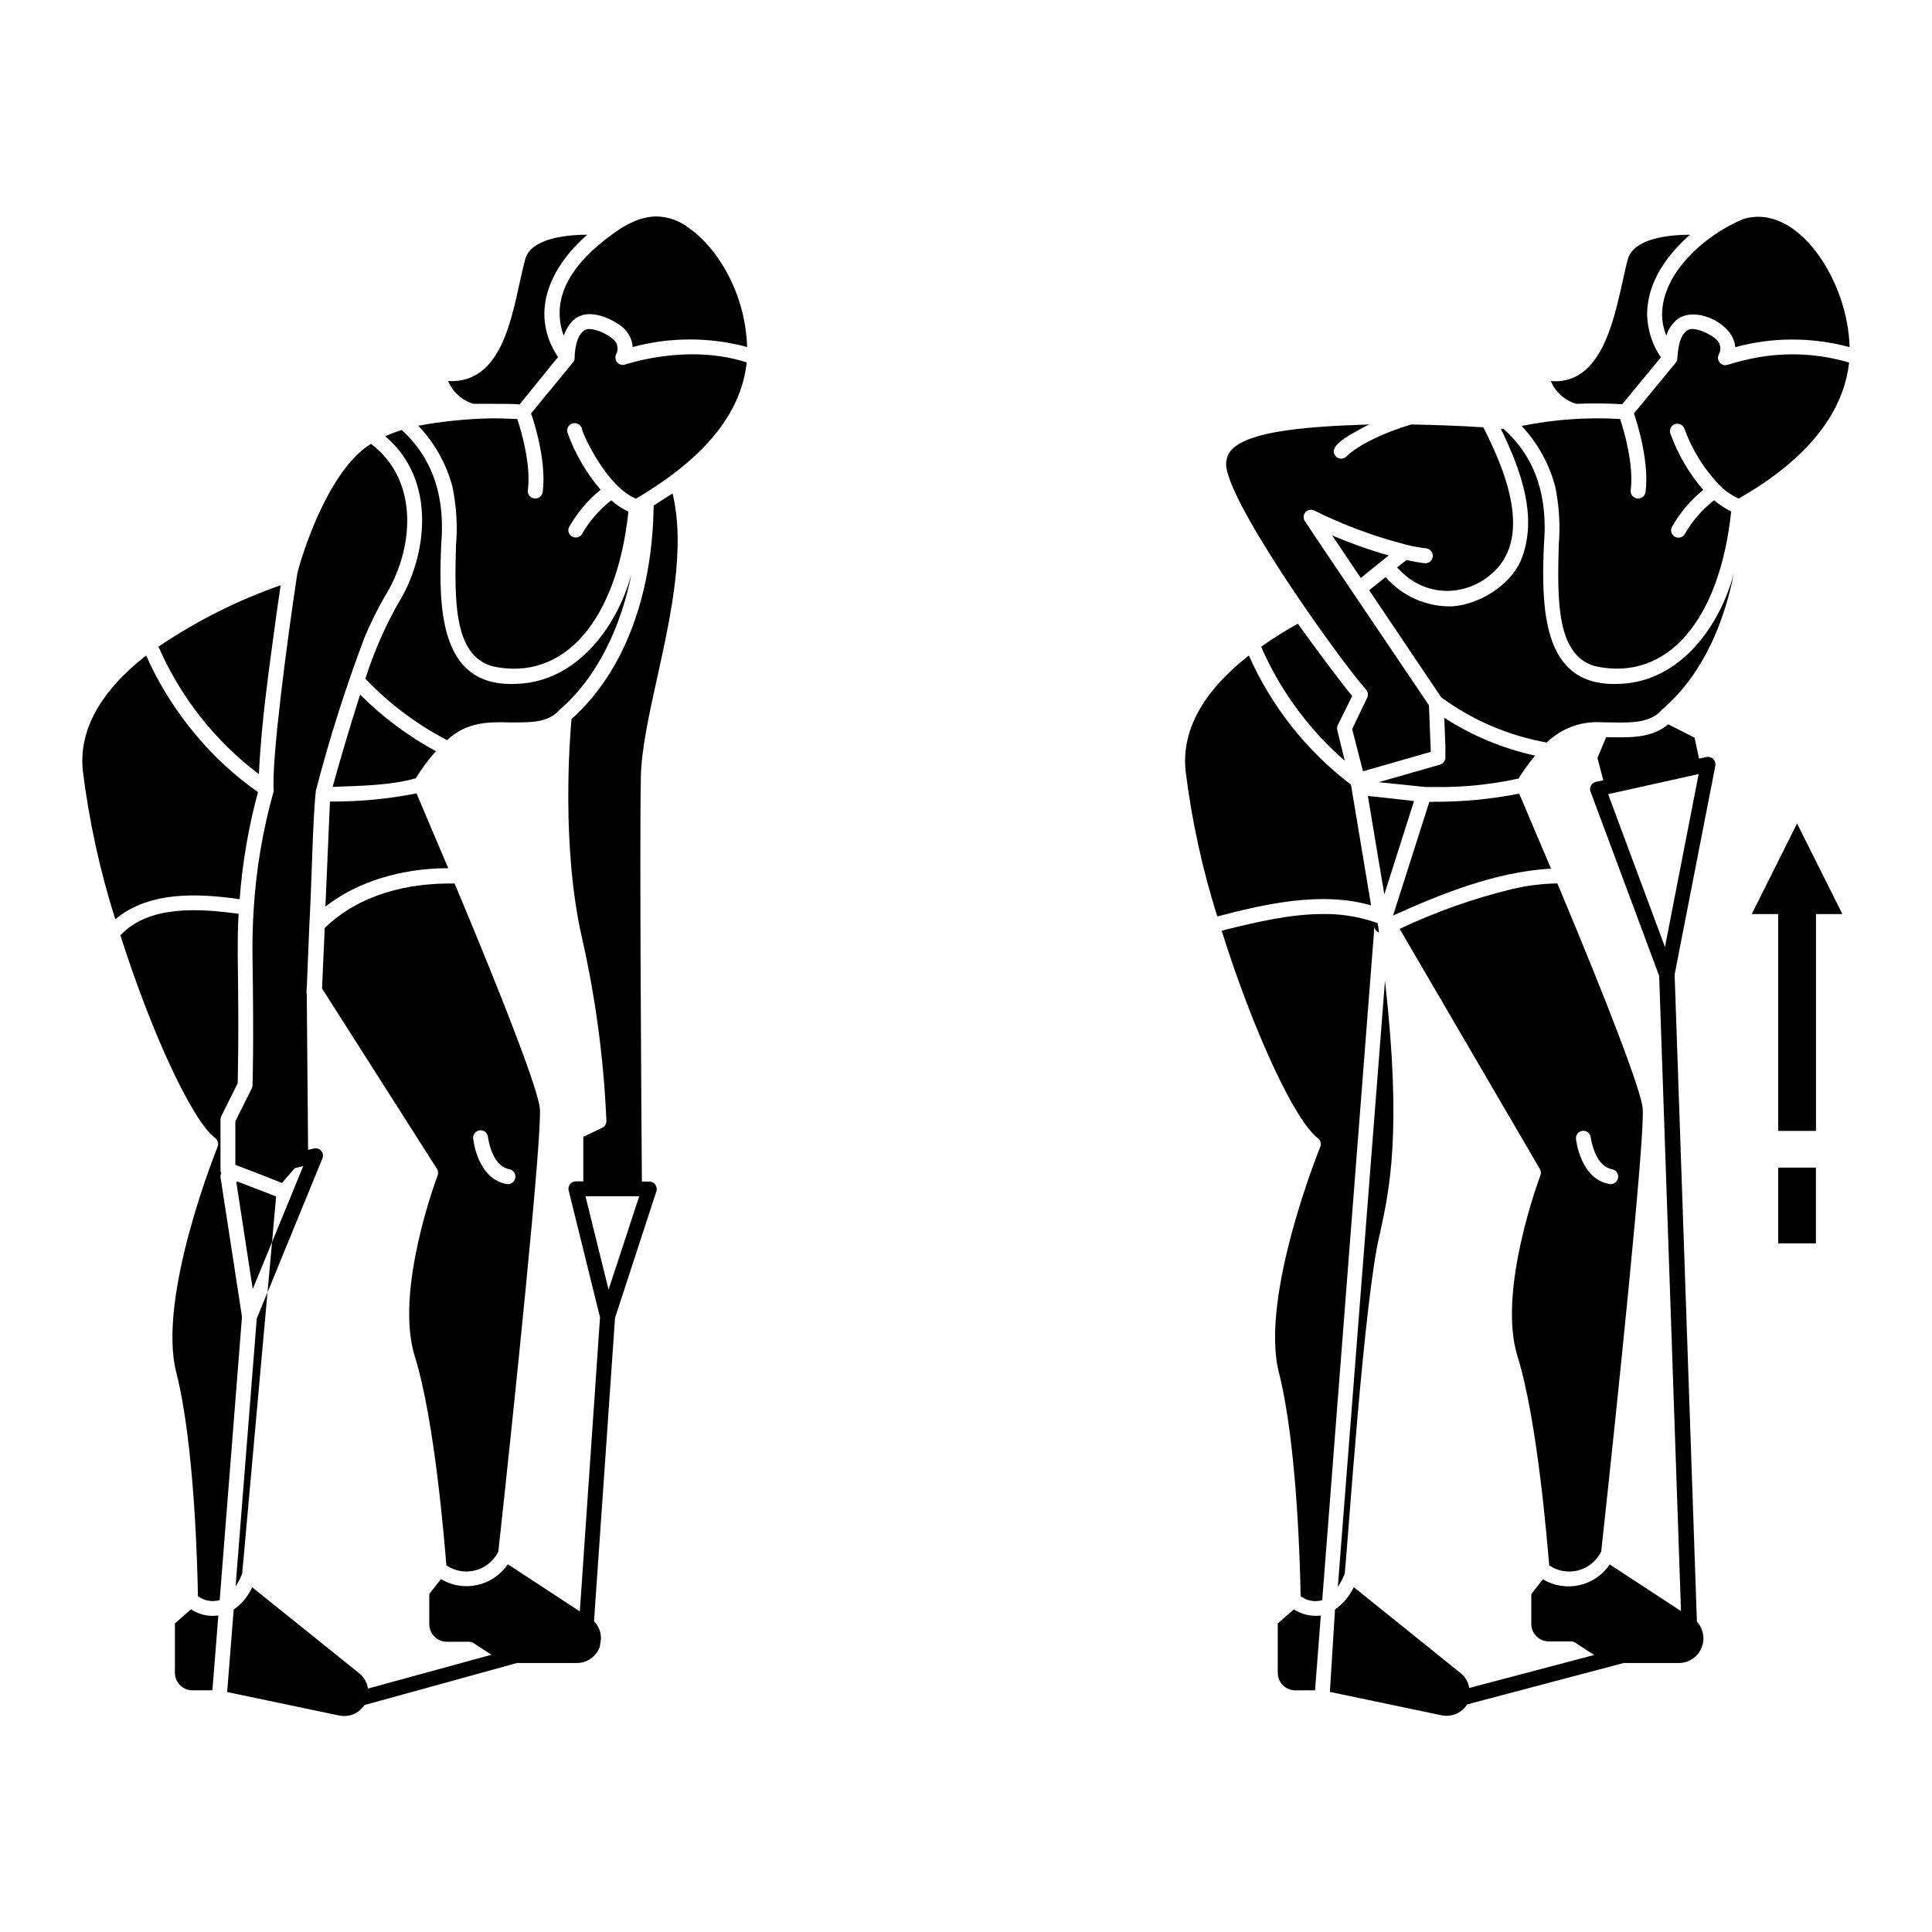 <?xml version="1.0" encoding="UTF-8"?>
<!-- The Best Svg Icon site in the world: iconSvg.co, Visit us! https://iconsvg.co -->
<svg fill="#000000" width="800px" height="800px" version="1.1" viewBox="144 144 512 512" xmlns="http://www.w3.org/2000/svg">
 <g>
  <path d="m608.23 386.24h7.004v57.465h10.02v-57.465h7.004l-12.023-24.008z"/>
  <path d="m615.24 453.43h9.996v20.074h-9.996z"/>
  <path d="m212.04 493.44-5.609 70.984v0.004c0.699-1.07 1.285-2.211 1.75-3.406l6.711-74.547-2.832 6.906z"/>
  <path d="m239.43 328.09c-2.656 8.344-5.234 16.984-7.281 24.441 7.281-0.297 14.918-0.316 22.023-2.262h-0.004c1.555-2.551 3.34-4.957 5.336-7.184-7.371-4.019-14.129-9.07-20.074-14.996z"/>
  <path d="m216.54 353.63c-2.883 10.223-4.664 20.727-5.312 31.332-0.254 4.133-0.375 8.168-0.316 12.242 0.395 25.289 0 34.086 0 34.441l0.004-0.004c-0.008 0.281-0.074 0.555-0.199 0.805l-4.348 8.699v11.551l0.906 0.355 6.496 2.481 4.941 1.969 3.406-3.938 2.242-0.531-8.266 20.152-1.199 13.305 14.562-35.523h-0.008c0.262-0.664 0.141-1.418-0.312-1.969-0.484-0.562-1.246-0.809-1.969-0.629l-1.516 0.355-0.355-41.074v-0.117c-0.086-0.559-0.086-1.133 0-1.691 0.156-3.938 0.473-11.633 0.688-16.785 0.648-11.16 0.848-27.551 1.73-35.562h0.004c3.566-13.727 7.863-27.254 12.871-40.523 1.559-3.738 3.352-7.371 5.371-10.883 7.676-12.301 9.391-30.602-3.641-40.48-11.809 7.203-18.992 31.586-19.562 34.598-2.617 17.199-6.887 49.496-6.219 57.426z"/>
  <path d="m207 457.15-0.375 0.098 4.352 28.359 5.117-12.438 1.082-12.102z"/>
  <path d="m212.61 349.16c0.668-14.465 2.856-28.949 4.781-43.297 0.395-2.715 0.727-5.039 0.984-6.769-11.449 4.004-22.332 9.473-32.375 16.277 5.812 13.367 14.977 25.004 26.609 33.789z"/>
  <path d="m230.24 384.25c8.738-6.848 20.309-9.957 31.391-10.156h1.16c-3.938-9.191-7.047-16.668-8.402-19.836-7.559 1.488-15.246 2.211-22.949 2.164-0.195 4.723-1.004 23.559-1.199 27.828z"/>
  <path d="m249.46 304c-3.551 6.312-6.449 12.973-8.637 19.875 6.277 6.57 13.59 12.07 21.645 16.277 4.941-4.625 10.43-4.922 16.707-4.703 5.137 0 9.977 0.176 12.93-3.168 10.57-9.035 16.574-22.812 19.211-36.055-3.816 13.953-14.387 28.219-29.953 28.988-20.23 1.277-21.273-18.066-20.449-36.781 1.043-11.672-1.574-22.375-10.449-30.484-1.492 0.465-2.957 1.016-4.387 1.652 13.914 11.711 11.059 32.156 3.383 44.398z"/>
  <path d="m269.48 251.02h5.215c2.832 0 5.371 0 7.008 0.156l10.172-12.555c-7.516-11.316-2.519-23.438 7.754-32.414-6.375 0-14.938 1.219-16.414 6.414-3.227 11.809-4.742 33.18-20.449 32.355l0.004 0.004c1.203 2.926 3.672 5.148 6.711 6.039z"/>
  <path d="m253.91 503.4c5.273 16.828 7.871 49.199 8.383 55.438 2.266 1.539 5.086 2.016 7.731 1.309 2.644-0.707 4.852-2.527 6.047-4.988 4.094-37.512 11.59-109.7 11-117.35-0.336-4.508-8.562-26.234-22.594-59.672-12.715-0.195-25.328 2.973-34.441 11.809 0 1.121-0.195 4.527-0.336 7.871-0.137 3.344-0.297 6.906-0.355 8.148l30.445 47.781 0.004 0.004c0.34 0.527 0.406 1.184 0.18 1.77-0.121 0.297-11.516 30.426-6.062 47.883zm19.402-58.137s0.887 7.715 5.629 8.582c1.09 0.195 1.812 1.234 1.613 2.32-0.195 1.09-1.234 1.812-2.32 1.613-7.656-1.379-8.797-11.59-8.836-12.023-0.137-1.082 0.629-2.066 1.711-2.203s2.07 0.629 2.203 1.711z"/>
  <path d="m207.51 382.29c0.723-9.59 2.348-19.094 4.859-28.379-6.059-4.231-11.531-9.246-16.273-14.914-4.758-5.625-8.801-11.812-12.043-18.422-0.473-0.984-0.906-1.969-1.32-2.875-12.223 9.586-17.871 19.855-16.785 30.543 1.656 13.355 4.535 26.531 8.598 39.363 9.074-7.519 21.926-6.871 32.965-5.316z"/>
  <path d="m309.71 240.59c-0.785 0.277-1.66 0.035-2.184-0.609-0.527-0.648-0.59-1.551-0.16-2.266 0.344-0.734 0.391-1.57 0.141-2.34-0.316-2.066-7.106-5.434-8.797-3.699-1.969 1.34-2.422 5.254-2.422 7.144-0.004 0.453-0.164 0.891-0.453 1.238l-11.098 13.5c1.121 3.207 4.09 13.027 3.086 20.82-0.141 1.09-1.137 1.855-2.223 1.715-1.086-0.141-1.852-1.137-1.711-2.227 0.887-6.731-1.77-15.742-2.812-18.832-1.32 0-3.582-0.176-6.434-0.176h-0.004c-6.644 0.102-13.266 0.762-19.797 1.965 4.289 4.492 7.387 9.988 9.012 15.98 1.109 5.172 1.441 10.477 0.984 15.746-0.355 14.27-0.707 29.008 9.566 32 19.324 4.289 33.102-12.535 36.129-40.953-1.652-0.781-3.184-1.797-4.543-3.012-3.199 2.496-5.875 5.598-7.875 9.129-0.594 0.734-1.625 0.941-2.457 0.492-0.832-0.445-1.227-1.422-0.945-2.32 2.141-3.879 5.016-7.309 8.461-10.098-3.883-4.519-6.887-9.727-8.855-15.348-0.172-1.09 0.566-2.109 1.652-2.285 1.086-0.172 2.109 0.566 2.285 1.652 0.336 1.633 6.633 15.254 14.289 18.344 18.242-10.766 27.867-22.594 29.344-36.113-15.887-5.117-32.004 0.551-32.18 0.551z"/>
  <path d="m326.73 204.55c-2.473-2-5.539-3.121-8.719-3.188-4.133 0-8.031 1.969-11.809 4.762-10.016 7.32-16.57 16.215-12.832 26.863 1.73-4.488 4.586-7.047 10.688-5.039 4.644 1.832 7.262 4.113 7.617 8.012 9.934-2.668 20.391-2.668 30.324 0-0.473-14.523-8.027-26.332-15.27-31.41z"/>
  <path d="m317.22 277.98c-0.234 20.469-6.082 42.488-21.766 56.582-0.453 5-2.715 33.574 2.715 57.703h0.004c3.648 16.035 5.832 32.371 6.531 48.805 0.012 0.754-0.406 1.453-1.082 1.793l-5.039 2.398v11.809h-1.969 0.004c-0.609-0.004-1.18 0.273-1.559 0.75-0.371 0.477-0.5 1.102-0.352 1.691l8.305 33.594-5.352 77.934-19.09-12.496c-3.922 5.809-11.703 7.539-17.715 3.934l-3.09 3.938v7.871c-0.035 1.266 0.445 2.496 1.332 3.402 0.887 0.906 2.106 1.41 3.371 1.398h5.906c0.375 0.004 0.746 0.113 1.062 0.316l4.801 3.129-32.727 8.953c-0.223-1.598-1.055-3.051-2.324-4.055l-28.359-22.789c-1.07 2.375-2.766 4.414-4.898 5.906l-1.73 21.863 29.676 6.219c2.594 0.539 5.258-0.559 6.711-2.773l40.402-11.141h15.902c2.812-0.004 5.293-1.84 6.121-4.527-0.016-0.129-0.016-0.262 0-0.391 0.633-2.18 0.02-4.527-1.594-6.121l5.57-80.414 10.961-33.555c0.195-0.598 0.094-1.258-0.277-1.77-0.371-0.508-0.965-0.809-1.594-0.809h-1.969c-0.117-14.582-0.648-88.992-0.277-107.1 0.137-7.457 2.184-16.707 4.348-26.527 3.543-16.098 7.559-34.223 4.055-48.727-1.688 1.039-3.34 2.141-5.016 3.203zm-11.945 207.79-6.121-24.758h14.25z"/>
  <path d="m194.62 570.49-4.269 3.738v13.086c0.012 2.57 2.094 4.644 4.664 4.644h5.273l1.574-19.836c-2.531 0.363-5.109-0.219-7.242-1.633z"/>
  <path d="m208.14 493.03-5.688-36.98c-0.055-0.391 0.008-0.785 0.18-1.141-0.129-0.27-0.195-0.566-0.199-0.867v-13.363c0-0.297 0.066-0.594 0.199-0.863l4.367-8.758c0-1.969 0.336-11.609 0-33.789 0-3.699 0-7.379 0.234-11.121-10.254-1.34-23.617-2.441-31.332 5.707 8.344 26.215 19.09 49.199 25.133 53.746 0.715 0.539 0.973 1.496 0.633 2.32-0.156 0.395-16.078 39.656-10.961 59.75 4.922 19.305 5.648 52.918 5.746 59.316 1.645 1.246 3.785 1.633 5.766 1.043l5.902-74.961z"/>
  <path d="m561.75 251.02c4.055-0.156 8.148-0.137 12.164 0.098l10.234-12.418h-0.004c-2.32-3.394-3.586-7.398-3.641-11.512 0.004-1.055 0.098-2.109 0.277-3.148 1.082-7.008 5.707-13.086 11.078-17.832-6.394 0-14.957 1.219-16.434 6.414-0.473 1.594-0.926 3.699-1.398 5.902-1.969 8.719-4.469 20.625-11.809 24.914l0.004 0.008c-2.191 1.262-4.727 1.797-7.242 1.535 1.215 2.941 3.707 5.164 6.769 6.039z"/>
  <path d="m546.14 503.4c5.273 16.828 7.871 49.199 8.422 55.457 2.266 1.531 5.082 2.004 7.727 1.301 2.641-0.707 4.848-2.523 6.047-4.981 4.094-37.512 11.609-109.7 11-117.37-0.355-4.508-8.582-26.234-22.613-59.691h0.004c-4.012 0.062-8.004 0.559-11.906 1.477-10.301 2.488-20.316 6.031-29.895 10.57l37.156 63.645c0.301 0.512 0.352 1.137 0.137 1.691-0.117 0.316-11.492 30.445-6.078 47.902zm19.402-58.137s0.906 7.715 5.648 8.582c1.086 0.195 1.809 1.234 1.613 2.32-0.195 1.09-1.234 1.812-2.32 1.613-7.656-1.379-8.797-11.59-8.836-12.023-0.062-1.035 0.688-1.941 1.715-2.07 1.031-0.129 1.984 0.562 2.18 1.578z"/>
  <path d="m523.98 356.48c-0.395 0.039-0.789 0.039-1.184 0l-9.625 30.148c13.066-5.902 27.16-11.531 41.723-12.438h0.137c-3.938-9.211-7.066-16.688-8.422-19.875-7.449 1.48-15.031 2.203-22.629 2.164z"/>
  <path d="m525.95 346.51-0.297 0.117-4.25 1.219-12.043 3.445 10.586 1.082 1.969 0.195h2.184l0.004 0.004c7.5 0.113 14.988-0.641 22.316-2.246 1.32-2.129 2.793-4.16 4.41-6.078-8.57-1.871-16.73-5.273-24.09-10.039l0.297 7.301v3.191c0.02 0.762-0.402 1.465-1.086 1.809z"/>
  <path d="m506.27 329.01-3.938 8.207 2.875 11.18 17.711-5.078h0.234v-0.609l-0.473-11.809-20.148-29.855c-5.039-7.539-9.742-14.387-12.812-19.09-0.086-0.141-0.152-0.293-0.195-0.453-0.152-0.625 0.012-1.289 0.438-1.77 0.43-0.484 1.066-0.727 1.707-0.648 0.188 0.023 0.367 0.086 0.531 0.176 7.82 3.883 16.023 6.93 24.48 9.094 1.738 0.43 3.5 0.75 5.277 0.961 1.086 0.133 1.859 1.117 1.73 2.207-0.129 1.086-1.117 1.859-2.203 1.73-1.59-0.195-3.168-0.477-4.723-0.848l-2.539 1.969c0.465 0.504 0.961 0.984 1.477 1.438 3.168 3.059 7.402 4.773 11.805 4.781 4.129-0.031 8.117-1.484 11.297-4.113 11.906-9.504 3.938-28.203-1.711-39.242-6.277-0.395-12.773-0.648-19.148-0.746-12.852 3.938-17.023 8.344-17.062 8.402-0.723 0.809-1.965 0.879-2.773 0.156-2.281-2.363 1.535-4.879 8.699-8.562-16.707 0.551-36.879 1.75-37.746 9.465-2.441 7.539 29.52 52.488 37.039 60.891l-0.004 0.004c0.488 0.621 0.559 1.473 0.176 2.164z"/>
  <path d="m500.37 561.04c0.926-9.289 5.156-73.23 9.289-90.016 2.559-11.57 5.902-26.941 1.379-67.129l-12.496 160.65h-0.004c0.738-1.098 1.352-2.269 1.832-3.504z"/>
  <path d="m512.02 291.21c-5.113-1.461-10.129-3.25-15.016-5.352l7.617 11.316c1.301-1.105 6.219-5 7.398-5.965z"/>
  <path d="m584.81 230.45c0.191 0.855 0.449 1.688 0.77 2.5 0.566-1.785 1.668-3.356 3.148-4.504 5.019-3.387 14.859 1.535 15.113 7.559v-0.004c9.922-2.695 20.387-2.695 30.309 0-0.316-17.219-13.578-38.395-28.164-33.949-10.176 4.231-21.512 14.25-21.512 25.328h0.004c0.008 1.035 0.121 2.062 0.332 3.07z"/>
  <path d="m506.74 354.97h-0.234l4.348 26.074 7.871-24.758c-4.582-0.508-10.961-1.254-11.984-1.316z"/>
  <path d="m486.89 570.49-4.269 3.738v13.086c0 2.559 2.066 4.633 4.621 4.644h5.258l1.535-19.836c-2.5 0.332-5.039-0.246-7.144-1.633z"/>
  <path d="m573.6 325.21c-20.23 1.277-21.273-18.066-20.449-36.781 1.004-11.809-1.555-22.574-10.688-30.762h-0.707c5.137 10.609 10.156 23.617 5.137 35.207-3.09 6.652-11.336 11.395-17.988 11.809-6.769 0.207-13.27-2.641-17.711-7.754l-4.348 3.484 19.105 28.398c8.281 6.07 17.84 10.164 27.949 11.965 3.836-3.742 9.074-5.691 14.422-5.371 5.648 0 12.633 0.887 16.078-3.324 11.59-9.84 16.785-24.52 19.109-36.191-3.719 14.066-14.207 28.57-29.91 29.32z"/>
  <path d="m507.35 383.94-5.332-32c-11.762-8.945-21.07-20.719-27.059-34.227-12.203 9.566-17.852 19.836-16.766 30.543h-0.004c1.617 13.102 4.43 26.027 8.406 38.613 12.516-3.285 27.668-6.75 40.754-2.93z"/>
  <path d="m502.34 328.44c-2.617-3.09-10.176-13.207-14.406-19.168-3.34 1.863-6.578 3.898-9.703 6.102 0.277 0.668 0.57 1.359 0.906 2.066 5.039 10.762 12.273 20.355 21.234 28.16l-1.969-8.086c-0.117-0.457-0.066-0.938 0.137-1.359z"/>
  <path d="m606.34 239.45c-1.555 0.277-3.938 1.141-5.078 1.34v-0.004c-0.715 0.004-1.375-0.383-1.723-1.012-0.348-0.625-0.328-1.391 0.051-1.996 0.371-0.75 0.43-1.613 0.156-2.402-0.156-1.969-6.848-5.332-8.621-3.797-2.32 1.594-2.441 5.512-2.637 7.637v0.176c-0.078 0.242-0.195 0.469-0.352 0.668l-11.121 13.5c1.082 3.227 4.074 13.047 3.07 20.82-0.141 1.09-1.137 1.855-2.223 1.715-1.086-0.141-1.855-1.137-1.711-2.227 0.867-6.711-1.77-15.742-2.812-18.832h-0.004c-8.734-0.52-17.5 0.102-26.074 1.852 4.246 4.539 7.305 10.062 8.895 16.078 1.047 5.117 1.359 10.359 0.926 15.566-0.355 14.27-0.707 29.008 9.566 32 19.387 4.309 33.141-12.516 36.133-40.992l-0.004-0.004c-1.633-0.785-3.156-1.785-4.527-2.969-3.203 2.5-5.879 5.609-7.871 9.148-0.586 0.766-1.637 0.992-2.488 0.539-0.848-0.457-1.242-1.457-0.934-2.367 2.129-3.867 4.988-7.281 8.422-10.059-3.824-4.441-6.793-9.551-8.758-15.074-0.266-1 0.289-2.035 1.27-2.367s2.051 0.152 2.449 1.109c2.039 5.676 5.258 10.852 9.445 15.191 1.445 1.434 3.129 2.602 4.981 3.445 7.656-4.43 27.098-16.297 29.266-36.055-9.012-2.668-18.57-2.883-27.691-0.629z"/>
  <path d="m596.23 344.62-1.969 0.414-1.18-5.531-6.988-3.562c-4.586 3.938-10.863 3.465-16.453 3.426l-2.301 5.512 1.555 5.902-1.969 0.414h0.004c-0.555 0.125-1.027 0.48-1.297 0.977-0.273 0.5-0.316 1.09-0.121 1.621l18.184 48.828 5.785 168.34-18.895-12.379h0.004c-3.906 5.828-11.703 7.559-17.711 3.934l-3.07 3.938v7.871c-0.008 1.23 0.477 2.414 1.344 3.289 0.867 0.875 2.047 1.371 3.281 1.375h5.902c0.383-0.004 0.762 0.105 1.082 0.316l5.059 3.285-33.121 8.738c-0.234-1.555-1.051-2.961-2.285-3.938l-28.32-22.789h0.004c-1.09 2.383-2.805 4.422-4.961 5.906l-1.359 21.863 29.676 6.219h0.004c2.625 0.512 5.293-0.645 6.711-2.914l41.465-10.961h14.762c2.562-0.062 4.856-1.621 5.856-3.981 1-2.363 0.527-5.094-1.211-6.981l-5.902-171.39v-0.117l10.785-55.301h-0.004c0.129-0.652-0.078-1.324-0.551-1.793-0.469-0.465-1.145-0.664-1.793-0.531zm-11 50.34-15.055-40.5 23.988-5.332z"/>
  <path d="m508.24 389.67c0.117 0.66 0.562 1.215 1.18 1.473 0-0.828-0.215-1.652-0.336-2.5l-0.648-0.215h0.004c-0.137-0.07-0.285-0.125-0.434-0.156-4.305-1.414-8.812-2.109-13.344-2.047-8.719 0-17.613 2.125-25.879 4.152l-1.023 0.297c8.285 26.391 19.344 50.32 25.484 54.945 0.715 0.539 0.973 1.496 0.629 2.32-0.156 0.395-16.059 39.656-10.961 59.75 4.922 19.305 5.668 52.938 5.766 59.316 1.637 1.23 3.758 1.625 5.727 1.062l13.836-178.64z"/>
 </g>
</svg>